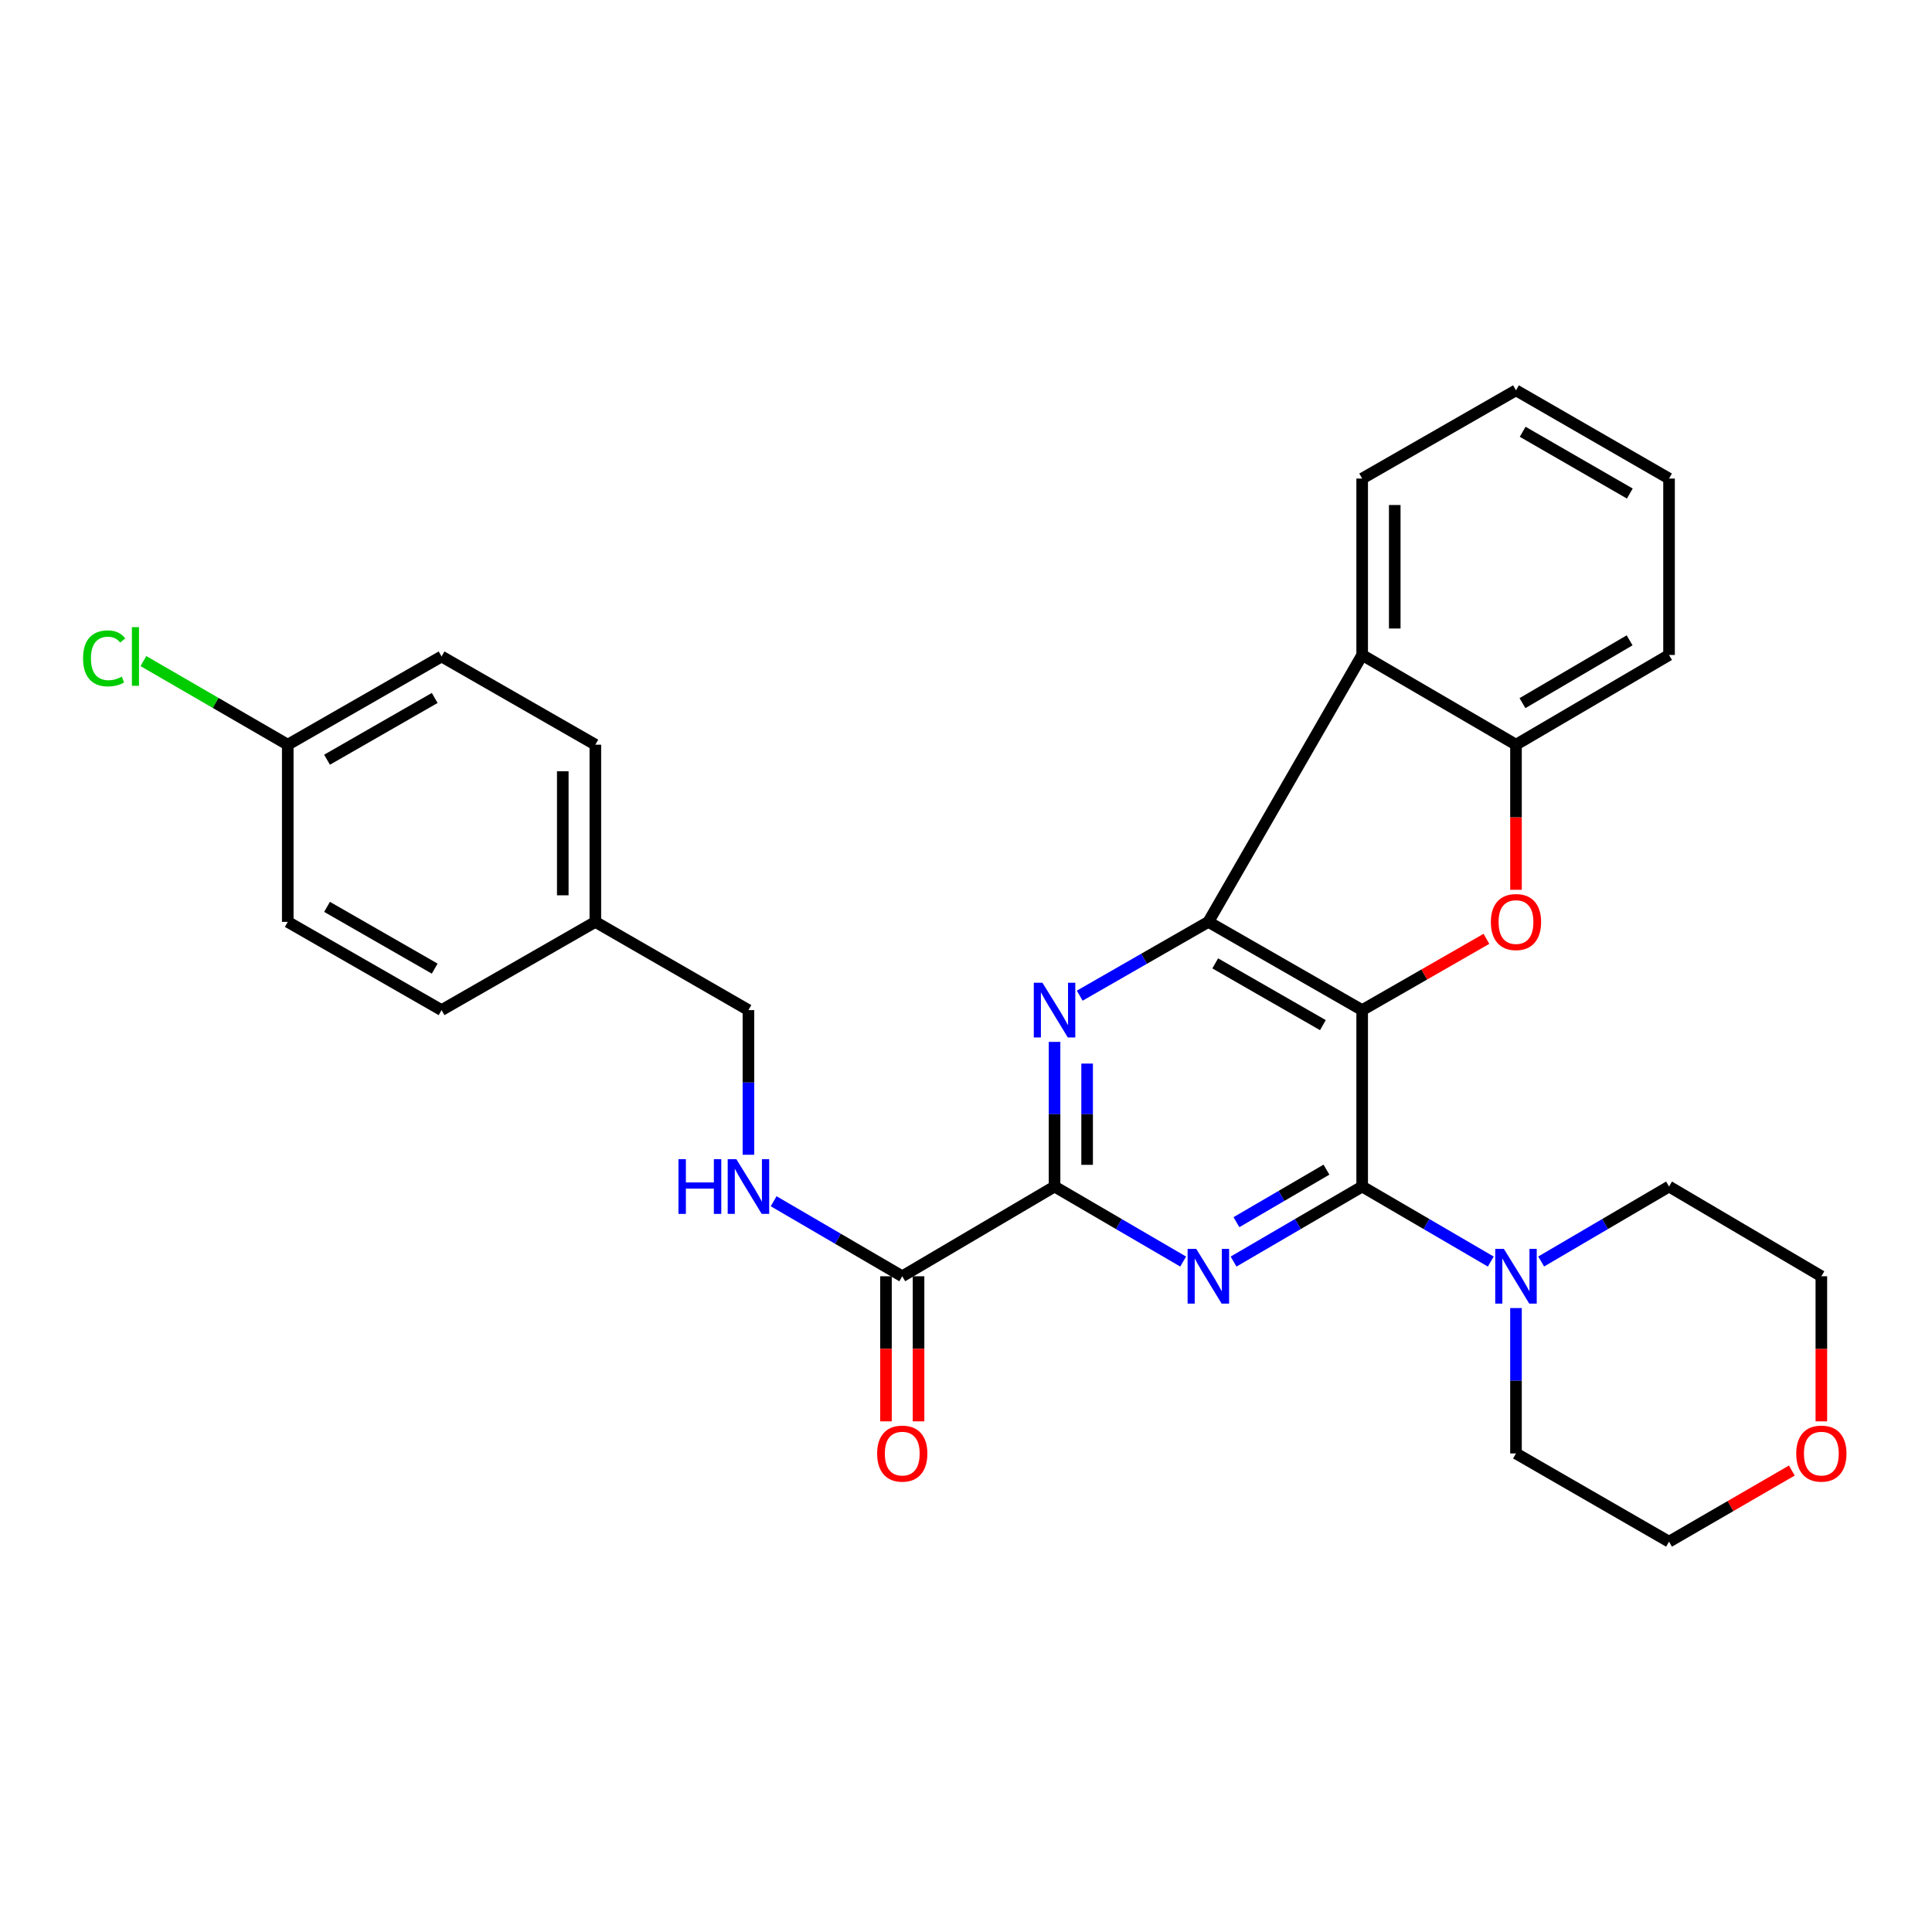 <?xml version='1.0' encoding='iso-8859-1'?>
<svg version='1.1' baseProfile='full'
              xmlns='http://www.w3.org/2000/svg'
                      xmlns:rdkit='http://www.rdkit.org/xml'
                      xmlns:xlink='http://www.w3.org/1999/xlink'
                  xml:space='preserve'
width='1000px' height='1000px' viewBox='0 0 1000 1000'>
<!-- END OF HEADER -->
<rect style='opacity:1.0;fill:#FFFFFF;stroke:none' width='1000' height='1000' x='0' y='0'> </rect>
<path class='bond-0' d='M 705.058,522.835 L 705.058,614.147' style='fill:none;fill-rule:evenodd;stroke:#000000;stroke-width:6px;stroke-linecap:butt;stroke-linejoin:miter;stroke-opacity:1' />
<path class='bond-1' d='M 705.058,522.835 L 625.445,477.165' style='fill:none;fill-rule:evenodd;stroke:#000000;stroke-width:6px;stroke-linecap:butt;stroke-linejoin:miter;stroke-opacity:1' />
<path class='bond-1' d='M 684.727,530.609 L 628.998,498.639' style='fill:none;fill-rule:evenodd;stroke:#000000;stroke-width:6px;stroke-linecap:butt;stroke-linejoin:miter;stroke-opacity:1' />
<path class='bond-4' d='M 705.058,522.835 L 737.218,504.387' style='fill:none;fill-rule:evenodd;stroke:#000000;stroke-width:6px;stroke-linecap:butt;stroke-linejoin:miter;stroke-opacity:1' />
<path class='bond-4' d='M 737.218,504.387 L 769.377,485.939' style='fill:none;fill-rule:evenodd;stroke:#FF0000;stroke-width:6px;stroke-linecap:butt;stroke-linejoin:miter;stroke-opacity:1' />
<path class='bond-2' d='M 705.058,614.147 L 671.774,633.566' style='fill:none;fill-rule:evenodd;stroke:#000000;stroke-width:6px;stroke-linecap:butt;stroke-linejoin:miter;stroke-opacity:1' />
<path class='bond-2' d='M 671.774,633.566 L 638.489,652.984' style='fill:none;fill-rule:evenodd;stroke:#0000FF;stroke-width:6px;stroke-linecap:butt;stroke-linejoin:miter;stroke-opacity:1' />
<path class='bond-2' d='M 686.577,605.41 L 663.278,619.003' style='fill:none;fill-rule:evenodd;stroke:#000000;stroke-width:6px;stroke-linecap:butt;stroke-linejoin:miter;stroke-opacity:1' />
<path class='bond-2' d='M 663.278,619.003 L 639.979,632.597' style='fill:none;fill-rule:evenodd;stroke:#0000FF;stroke-width:6px;stroke-linecap:butt;stroke-linejoin:miter;stroke-opacity:1' />
<path class='bond-8' d='M 705.058,614.147 L 738.343,633.566' style='fill:none;fill-rule:evenodd;stroke:#000000;stroke-width:6px;stroke-linecap:butt;stroke-linejoin:miter;stroke-opacity:1' />
<path class='bond-8' d='M 738.343,633.566 L 771.627,652.984' style='fill:none;fill-rule:evenodd;stroke:#0000FF;stroke-width:6px;stroke-linecap:butt;stroke-linejoin:miter;stroke-opacity:1' />
<path class='bond-3' d='M 625.445,477.165 L 592.155,496.261' style='fill:none;fill-rule:evenodd;stroke:#000000;stroke-width:6px;stroke-linecap:butt;stroke-linejoin:miter;stroke-opacity:1' />
<path class='bond-3' d='M 592.155,496.261 L 558.866,515.358' style='fill:none;fill-rule:evenodd;stroke:#0000FF;stroke-width:6px;stroke-linecap:butt;stroke-linejoin:miter;stroke-opacity:1' />
<path class='bond-6' d='M 625.445,477.165 L 705.058,339.012' style='fill:none;fill-rule:evenodd;stroke:#000000;stroke-width:6px;stroke-linecap:butt;stroke-linejoin:miter;stroke-opacity:1' />
<path class='bond-30' d='M 612.4,652.984 L 579.116,633.566' style='fill:none;fill-rule:evenodd;stroke:#0000FF;stroke-width:6px;stroke-linecap:butt;stroke-linejoin:miter;stroke-opacity:1' />
<path class='bond-30' d='M 579.116,633.566 L 545.831,614.147' style='fill:none;fill-rule:evenodd;stroke:#000000;stroke-width:6px;stroke-linecap:butt;stroke-linejoin:miter;stroke-opacity:1' />
<path class='bond-5' d='M 545.831,539.278 L 545.831,576.712' style='fill:none;fill-rule:evenodd;stroke:#0000FF;stroke-width:6px;stroke-linecap:butt;stroke-linejoin:miter;stroke-opacity:1' />
<path class='bond-5' d='M 545.831,576.712 L 545.831,614.147' style='fill:none;fill-rule:evenodd;stroke:#000000;stroke-width:6px;stroke-linecap:butt;stroke-linejoin:miter;stroke-opacity:1' />
<path class='bond-5' d='M 562.69,550.508 L 562.69,576.712' style='fill:none;fill-rule:evenodd;stroke:#0000FF;stroke-width:6px;stroke-linecap:butt;stroke-linejoin:miter;stroke-opacity:1' />
<path class='bond-5' d='M 562.69,576.712 L 562.69,602.917' style='fill:none;fill-rule:evenodd;stroke:#000000;stroke-width:6px;stroke-linecap:butt;stroke-linejoin:miter;stroke-opacity:1' />
<path class='bond-7' d='M 784.672,460.552 L 784.672,423.001' style='fill:none;fill-rule:evenodd;stroke:#FF0000;stroke-width:6px;stroke-linecap:butt;stroke-linejoin:miter;stroke-opacity:1' />
<path class='bond-7' d='M 784.672,423.001 L 784.672,385.45' style='fill:none;fill-rule:evenodd;stroke:#000000;stroke-width:6px;stroke-linecap:butt;stroke-linejoin:miter;stroke-opacity:1' />
<path class='bond-9' d='M 545.831,614.147 L 467.004,660.595' style='fill:none;fill-rule:evenodd;stroke:#000000;stroke-width:6px;stroke-linecap:butt;stroke-linejoin:miter;stroke-opacity:1' />
<path class='bond-17' d='M 705.058,339.012 L 705.058,247.7' style='fill:none;fill-rule:evenodd;stroke:#000000;stroke-width:6px;stroke-linecap:butt;stroke-linejoin:miter;stroke-opacity:1' />
<path class='bond-17' d='M 721.918,325.315 L 721.918,261.397' style='fill:none;fill-rule:evenodd;stroke:#000000;stroke-width:6px;stroke-linecap:butt;stroke-linejoin:miter;stroke-opacity:1' />
<path class='bond-29' d='M 705.058,339.012 L 784.672,385.45' style='fill:none;fill-rule:evenodd;stroke:#000000;stroke-width:6px;stroke-linecap:butt;stroke-linejoin:miter;stroke-opacity:1' />
<path class='bond-24' d='M 784.672,385.45 L 863.892,339.012' style='fill:none;fill-rule:evenodd;stroke:#000000;stroke-width:6px;stroke-linecap:butt;stroke-linejoin:miter;stroke-opacity:1' />
<path class='bond-24' d='M 788.029,363.94 L 843.483,331.433' style='fill:none;fill-rule:evenodd;stroke:#000000;stroke-width:6px;stroke-linecap:butt;stroke-linejoin:miter;stroke-opacity:1' />
<path class='bond-22' d='M 784.672,677.047 L 784.672,714.674' style='fill:none;fill-rule:evenodd;stroke:#0000FF;stroke-width:6px;stroke-linecap:butt;stroke-linejoin:miter;stroke-opacity:1' />
<path class='bond-22' d='M 784.672,714.674 L 784.672,752.3' style='fill:none;fill-rule:evenodd;stroke:#000000;stroke-width:6px;stroke-linecap:butt;stroke-linejoin:miter;stroke-opacity:1' />
<path class='bond-23' d='M 797.708,652.952 L 830.8,633.549' style='fill:none;fill-rule:evenodd;stroke:#0000FF;stroke-width:6px;stroke-linecap:butt;stroke-linejoin:miter;stroke-opacity:1' />
<path class='bond-23' d='M 830.8,633.549 L 863.892,614.147' style='fill:none;fill-rule:evenodd;stroke:#000000;stroke-width:6px;stroke-linecap:butt;stroke-linejoin:miter;stroke-opacity:1' />
<path class='bond-10' d='M 467.004,660.595 L 433.72,641.176' style='fill:none;fill-rule:evenodd;stroke:#000000;stroke-width:6px;stroke-linecap:butt;stroke-linejoin:miter;stroke-opacity:1' />
<path class='bond-10' d='M 433.72,641.176 L 400.435,621.757' style='fill:none;fill-rule:evenodd;stroke:#0000FF;stroke-width:6px;stroke-linecap:butt;stroke-linejoin:miter;stroke-opacity:1' />
<path class='bond-11' d='M 458.575,660.595 L 458.575,698.141' style='fill:none;fill-rule:evenodd;stroke:#000000;stroke-width:6px;stroke-linecap:butt;stroke-linejoin:miter;stroke-opacity:1' />
<path class='bond-11' d='M 458.575,698.141 L 458.575,735.687' style='fill:none;fill-rule:evenodd;stroke:#FF0000;stroke-width:6px;stroke-linecap:butt;stroke-linejoin:miter;stroke-opacity:1' />
<path class='bond-11' d='M 475.434,660.595 L 475.434,698.141' style='fill:none;fill-rule:evenodd;stroke:#000000;stroke-width:6px;stroke-linecap:butt;stroke-linejoin:miter;stroke-opacity:1' />
<path class='bond-11' d='M 475.434,698.141 L 475.434,735.687' style='fill:none;fill-rule:evenodd;stroke:#FF0000;stroke-width:6px;stroke-linecap:butt;stroke-linejoin:miter;stroke-opacity:1' />
<path class='bond-13' d='M 387.391,597.704 L 387.391,560.27' style='fill:none;fill-rule:evenodd;stroke:#0000FF;stroke-width:6px;stroke-linecap:butt;stroke-linejoin:miter;stroke-opacity:1' />
<path class='bond-13' d='M 387.391,560.27 L 387.391,522.835' style='fill:none;fill-rule:evenodd;stroke:#000000;stroke-width:6px;stroke-linecap:butt;stroke-linejoin:miter;stroke-opacity:1' />
<path class='bond-12' d='M 942.728,735.687 L 942.728,698.141' style='fill:none;fill-rule:evenodd;stroke:#FF0000;stroke-width:6px;stroke-linecap:butt;stroke-linejoin:miter;stroke-opacity:1' />
<path class='bond-12' d='M 942.728,698.141 L 942.728,660.595' style='fill:none;fill-rule:evenodd;stroke:#000000;stroke-width:6px;stroke-linecap:butt;stroke-linejoin:miter;stroke-opacity:1' />
<path class='bond-32' d='M 927.45,761.15 L 895.671,779.56' style='fill:none;fill-rule:evenodd;stroke:#FF0000;stroke-width:6px;stroke-linecap:butt;stroke-linejoin:miter;stroke-opacity:1' />
<path class='bond-32' d='M 895.671,779.56 L 863.892,797.97' style='fill:none;fill-rule:evenodd;stroke:#000000;stroke-width:6px;stroke-linecap:butt;stroke-linejoin:miter;stroke-opacity:1' />
<path class='bond-15' d='M 387.391,522.835 L 308.152,477.165' style='fill:none;fill-rule:evenodd;stroke:#000000;stroke-width:6px;stroke-linecap:butt;stroke-linejoin:miter;stroke-opacity:1' />
<path class='bond-14' d='M 148.944,385.45 L 228.557,339.789' style='fill:none;fill-rule:evenodd;stroke:#000000;stroke-width:6px;stroke-linecap:butt;stroke-linejoin:miter;stroke-opacity:1' />
<path class='bond-14' d='M 169.273,393.226 L 225.003,361.263' style='fill:none;fill-rule:evenodd;stroke:#000000;stroke-width:6px;stroke-linecap:butt;stroke-linejoin:miter;stroke-opacity:1' />
<path class='bond-16' d='M 148.944,385.45 L 111.584,363.812' style='fill:none;fill-rule:evenodd;stroke:#000000;stroke-width:6px;stroke-linecap:butt;stroke-linejoin:miter;stroke-opacity:1' />
<path class='bond-16' d='M 111.584,363.812 L 74.225,342.174' style='fill:none;fill-rule:evenodd;stroke:#00CC00;stroke-width:6px;stroke-linecap:butt;stroke-linejoin:miter;stroke-opacity:1' />
<path class='bond-33' d='M 148.944,385.45 L 148.944,477.165' style='fill:none;fill-rule:evenodd;stroke:#000000;stroke-width:6px;stroke-linecap:butt;stroke-linejoin:miter;stroke-opacity:1' />
<path class='bond-20' d='M 308.152,477.165 L 228.557,522.835' style='fill:none;fill-rule:evenodd;stroke:#000000;stroke-width:6px;stroke-linecap:butt;stroke-linejoin:miter;stroke-opacity:1' />
<path class='bond-21' d='M 308.152,477.165 L 308.152,385.45' style='fill:none;fill-rule:evenodd;stroke:#000000;stroke-width:6px;stroke-linecap:butt;stroke-linejoin:miter;stroke-opacity:1' />
<path class='bond-21' d='M 291.293,463.408 L 291.293,399.207' style='fill:none;fill-rule:evenodd;stroke:#000000;stroke-width:6px;stroke-linecap:butt;stroke-linejoin:miter;stroke-opacity:1' />
<path class='bond-27' d='M 705.058,247.7 L 784.672,202.03' style='fill:none;fill-rule:evenodd;stroke:#000000;stroke-width:6px;stroke-linecap:butt;stroke-linejoin:miter;stroke-opacity:1' />
<path class='bond-18' d='M 148.944,477.165 L 228.557,522.835' style='fill:none;fill-rule:evenodd;stroke:#000000;stroke-width:6px;stroke-linecap:butt;stroke-linejoin:miter;stroke-opacity:1' />
<path class='bond-18' d='M 169.275,469.391 L 225.004,501.361' style='fill:none;fill-rule:evenodd;stroke:#000000;stroke-width:6px;stroke-linecap:butt;stroke-linejoin:miter;stroke-opacity:1' />
<path class='bond-19' d='M 228.557,339.789 L 308.152,385.45' style='fill:none;fill-rule:evenodd;stroke:#000000;stroke-width:6px;stroke-linecap:butt;stroke-linejoin:miter;stroke-opacity:1' />
<path class='bond-26' d='M 784.672,752.3 L 863.892,797.97' style='fill:none;fill-rule:evenodd;stroke:#000000;stroke-width:6px;stroke-linecap:butt;stroke-linejoin:miter;stroke-opacity:1' />
<path class='bond-25' d='M 863.892,614.147 L 942.728,660.595' style='fill:none;fill-rule:evenodd;stroke:#000000;stroke-width:6px;stroke-linecap:butt;stroke-linejoin:miter;stroke-opacity:1' />
<path class='bond-28' d='M 863.892,339.012 L 863.892,247.7' style='fill:none;fill-rule:evenodd;stroke:#000000;stroke-width:6px;stroke-linecap:butt;stroke-linejoin:miter;stroke-opacity:1' />
<path class='bond-31' d='M 784.672,202.03 L 863.892,247.7' style='fill:none;fill-rule:evenodd;stroke:#000000;stroke-width:6px;stroke-linecap:butt;stroke-linejoin:miter;stroke-opacity:1' />
<path class='bond-31' d='M 788.134,223.487 L 843.589,255.456' style='fill:none;fill-rule:evenodd;stroke:#000000;stroke-width:6px;stroke-linecap:butt;stroke-linejoin:miter;stroke-opacity:1' />
<path  class='atom-3' d='M 619.185 646.435
L 628.465 661.435
Q 629.385 662.915, 630.865 665.595
Q 632.345 668.275, 632.425 668.435
L 632.425 646.435
L 636.185 646.435
L 636.185 674.755
L 632.305 674.755
L 622.345 658.355
Q 621.185 656.435, 619.945 654.235
Q 618.745 652.035, 618.385 651.355
L 618.385 674.755
L 614.705 674.755
L 614.705 646.435
L 619.185 646.435
' fill='#0000FF'/>
<path  class='atom-4' d='M 539.571 508.675
L 548.851 523.675
Q 549.771 525.155, 551.251 527.835
Q 552.731 530.515, 552.811 530.675
L 552.811 508.675
L 556.571 508.675
L 556.571 536.995
L 552.691 536.995
L 542.731 520.595
Q 541.571 518.675, 540.331 516.475
Q 539.131 514.275, 538.771 513.595
L 538.771 536.995
L 535.091 536.995
L 535.091 508.675
L 539.571 508.675
' fill='#0000FF'/>
<path  class='atom-5' d='M 771.672 477.245
Q 771.672 470.445, 775.032 466.645
Q 778.392 462.845, 784.672 462.845
Q 790.952 462.845, 794.312 466.645
Q 797.672 470.445, 797.672 477.245
Q 797.672 484.125, 794.272 488.045
Q 790.872 491.925, 784.672 491.925
Q 778.432 491.925, 775.032 488.045
Q 771.672 484.165, 771.672 477.245
M 784.672 488.725
Q 788.992 488.725, 791.312 485.845
Q 793.672 482.925, 793.672 477.245
Q 793.672 471.685, 791.312 468.885
Q 788.992 466.045, 784.672 466.045
Q 780.352 466.045, 777.992 468.845
Q 775.672 471.645, 775.672 477.245
Q 775.672 482.965, 777.992 485.845
Q 780.352 488.725, 784.672 488.725
' fill='#FF0000'/>
<path  class='atom-9' d='M 778.412 646.435
L 787.692 661.435
Q 788.612 662.915, 790.092 665.595
Q 791.572 668.275, 791.652 668.435
L 791.652 646.435
L 795.412 646.435
L 795.412 674.755
L 791.532 674.755
L 781.572 658.355
Q 780.412 656.435, 779.172 654.235
Q 777.972 652.035, 777.612 651.355
L 777.612 674.755
L 773.932 674.755
L 773.932 646.435
L 778.412 646.435
' fill='#0000FF'/>
<path  class='atom-11' d='M 351.171 599.987
L 355.011 599.987
L 355.011 612.027
L 369.491 612.027
L 369.491 599.987
L 373.331 599.987
L 373.331 628.307
L 369.491 628.307
L 369.491 615.227
L 355.011 615.227
L 355.011 628.307
L 351.171 628.307
L 351.171 599.987
' fill='#0000FF'/>
<path  class='atom-11' d='M 381.131 599.987
L 390.411 614.987
Q 391.331 616.467, 392.811 619.147
Q 394.291 621.827, 394.371 621.987
L 394.371 599.987
L 398.131 599.987
L 398.131 628.307
L 394.251 628.307
L 384.291 611.907
Q 383.131 609.987, 381.891 607.787
Q 380.691 605.587, 380.331 604.907
L 380.331 628.307
L 376.651 628.307
L 376.651 599.987
L 381.131 599.987
' fill='#0000FF'/>
<path  class='atom-12' d='M 454.004 752.38
Q 454.004 745.58, 457.364 741.78
Q 460.724 737.98, 467.004 737.98
Q 473.284 737.98, 476.644 741.78
Q 480.004 745.58, 480.004 752.38
Q 480.004 759.26, 476.604 763.18
Q 473.204 767.06, 467.004 767.06
Q 460.764 767.06, 457.364 763.18
Q 454.004 759.3, 454.004 752.38
M 467.004 763.86
Q 471.324 763.86, 473.644 760.98
Q 476.004 758.06, 476.004 752.38
Q 476.004 746.82, 473.644 744.02
Q 471.324 741.18, 467.004 741.18
Q 462.684 741.18, 460.324 743.98
Q 458.004 746.78, 458.004 752.38
Q 458.004 758.1, 460.324 760.98
Q 462.684 763.86, 467.004 763.86
' fill='#FF0000'/>
<path  class='atom-13' d='M 929.728 752.38
Q 929.728 745.58, 933.088 741.78
Q 936.448 737.98, 942.728 737.98
Q 949.008 737.98, 952.368 741.78
Q 955.728 745.58, 955.728 752.38
Q 955.728 759.26, 952.328 763.18
Q 948.928 767.06, 942.728 767.06
Q 936.488 767.06, 933.088 763.18
Q 929.728 759.3, 929.728 752.38
M 942.728 763.86
Q 947.048 763.86, 949.368 760.98
Q 951.728 758.06, 951.728 752.38
Q 951.728 746.82, 949.368 744.02
Q 947.048 741.18, 942.728 741.18
Q 938.408 741.18, 936.048 743.98
Q 933.728 746.78, 933.728 752.38
Q 933.728 758.1, 936.048 760.98
Q 938.408 763.86, 942.728 763.86
' fill='#FF0000'/>
<path  class='atom-17' d='M 42.988 340.769
Q 42.988 333.729, 46.268 330.049
Q 49.588 326.329, 55.868 326.329
Q 61.708 326.329, 64.828 330.449
L 62.188 332.609
Q 59.908 329.609, 55.868 329.609
Q 51.588 329.609, 49.308 332.489
Q 47.068 335.329, 47.068 340.769
Q 47.068 346.369, 49.388 349.249
Q 51.748 352.129, 56.308 352.129
Q 59.428 352.129, 63.068 350.249
L 64.188 353.249
Q 62.708 354.209, 60.468 354.769
Q 58.228 355.329, 55.748 355.329
Q 49.588 355.329, 46.268 351.569
Q 42.988 347.809, 42.988 340.769
' fill='#00CC00'/>
<path  class='atom-17' d='M 68.268 324.609
L 71.948 324.609
L 71.948 354.969
L 68.268 354.969
L 68.268 324.609
' fill='#00CC00'/>
</svg>
